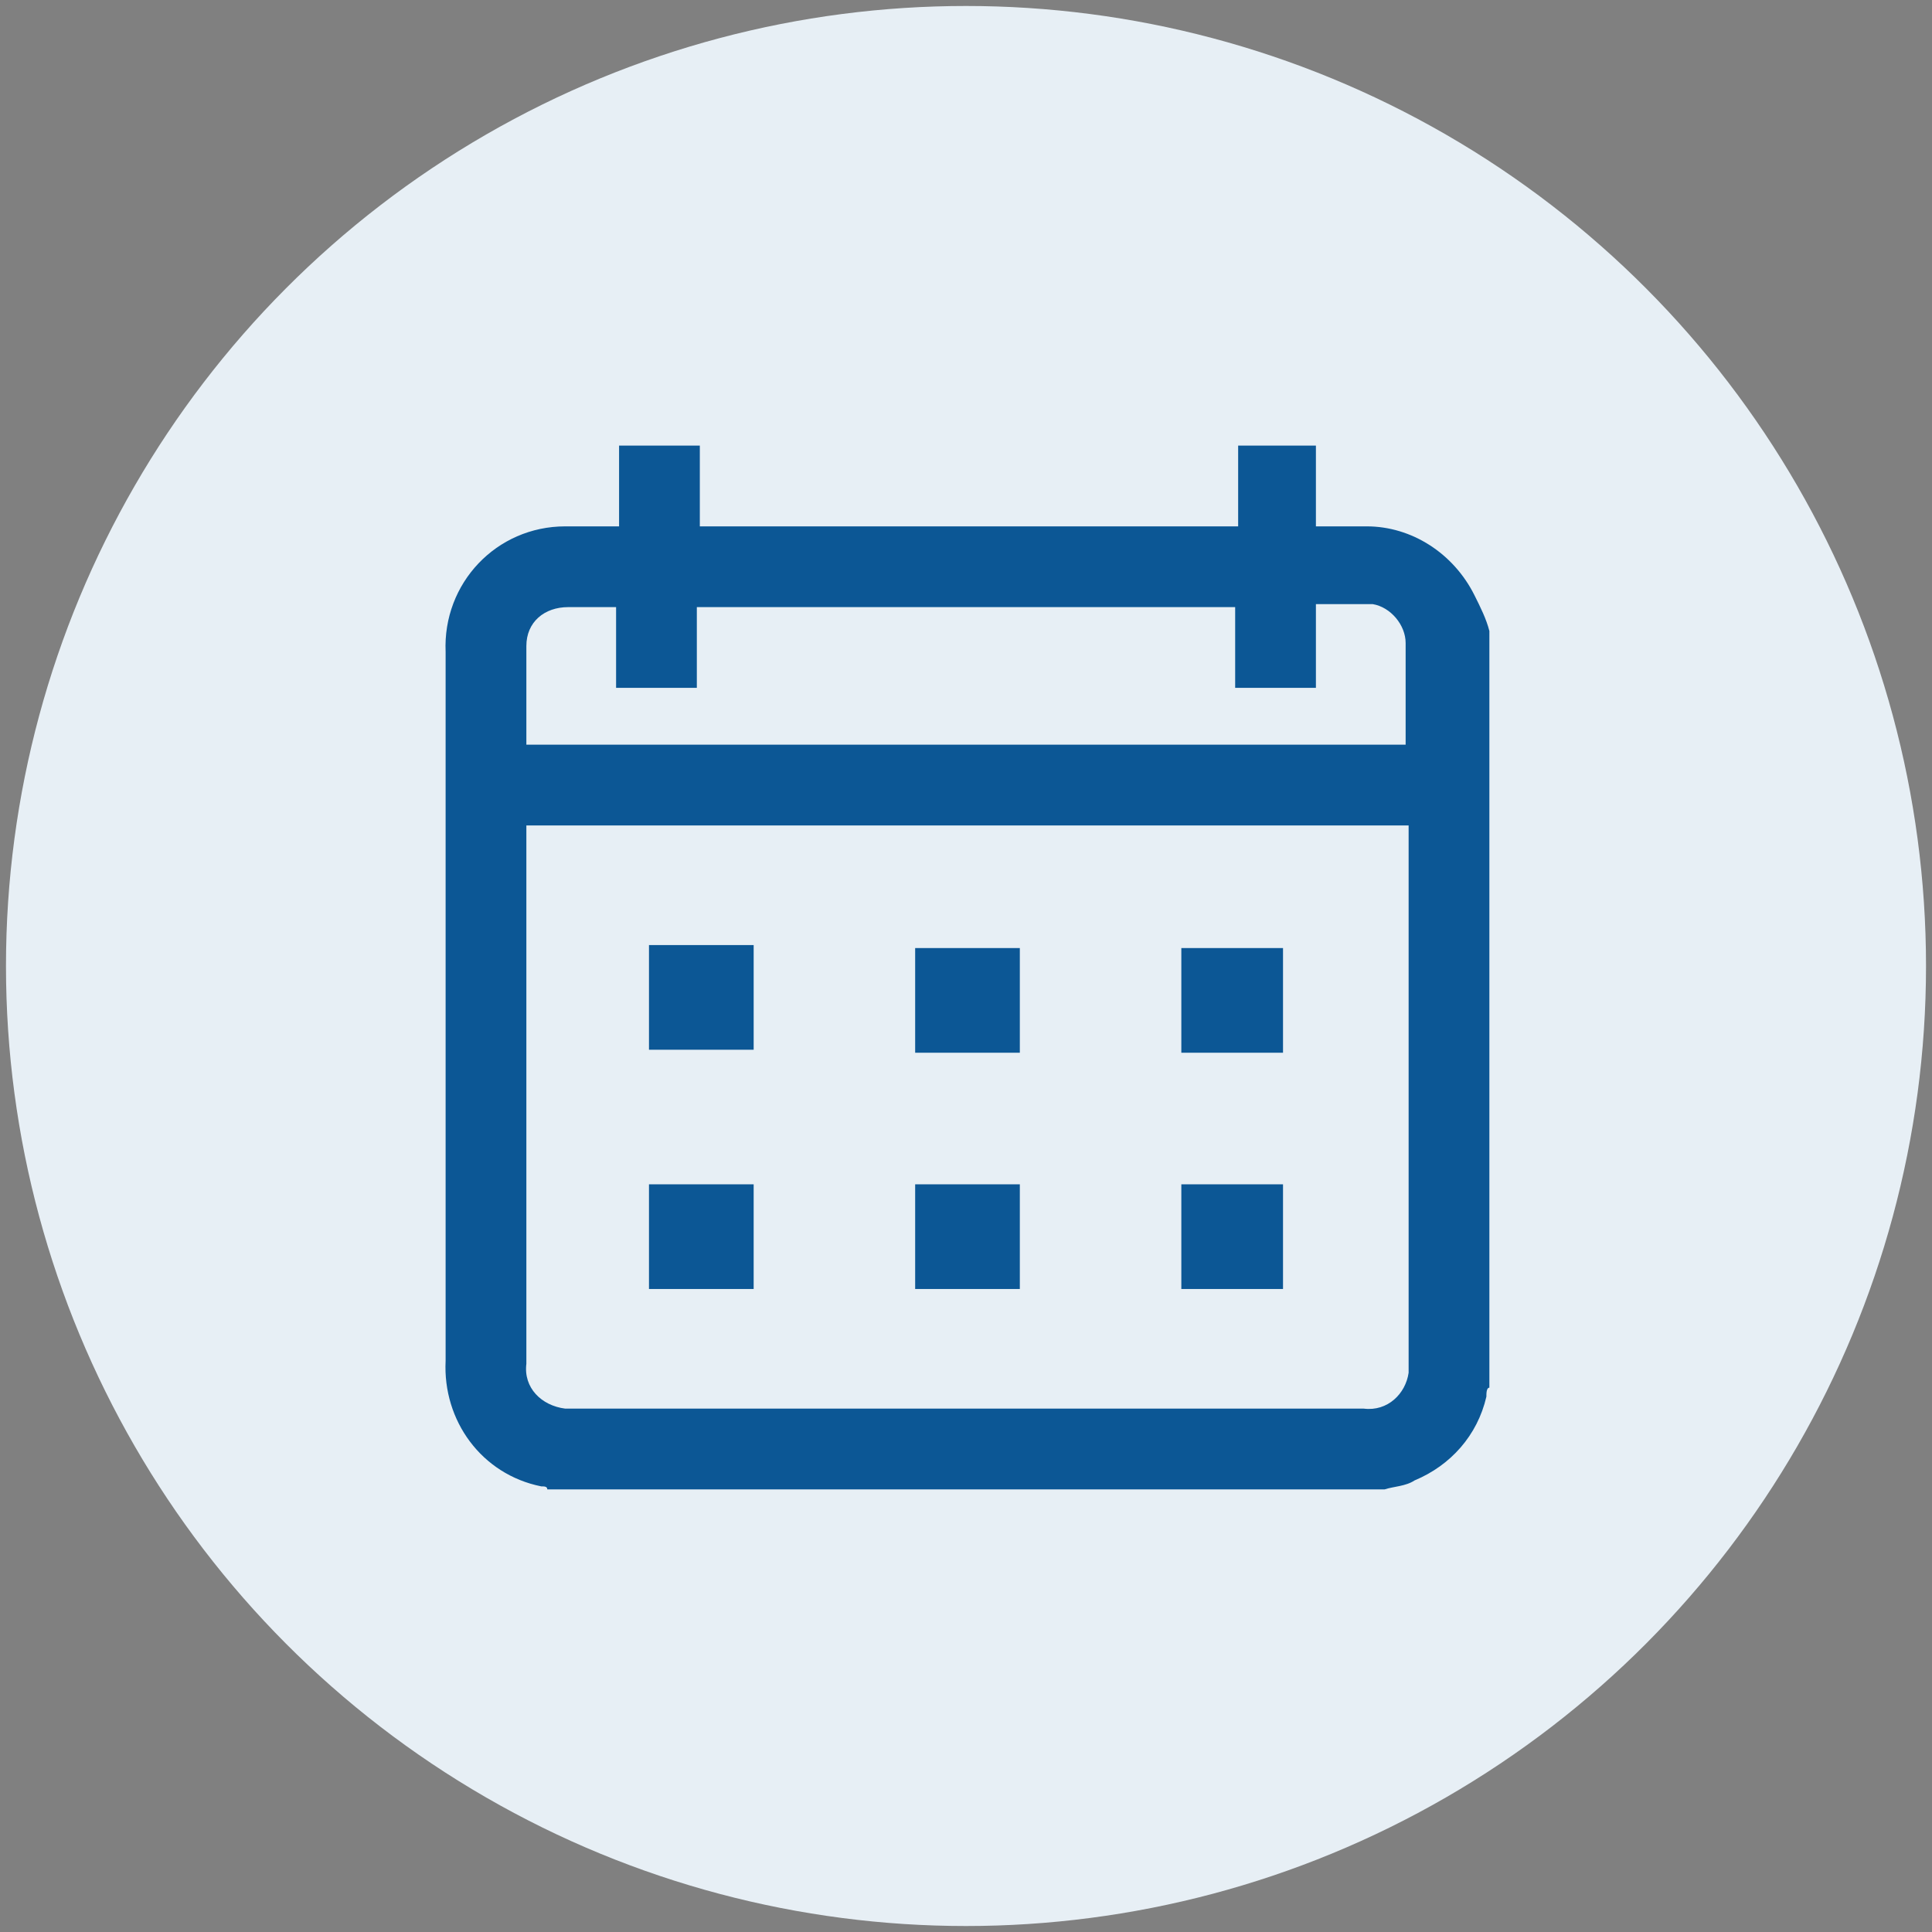 <?xml version="1.0" encoding="utf-8"?>
<!-- Generator: Adobe Illustrator 23.0.5, SVG Export Plug-In . SVG Version: 6.00 Build 0)  -->
<svg version="1.1" id="Capa_1" xmlns="http://www.w3.org/2000/svg" xmlns:xlink="http://www.w3.org/1999/xlink" x="0px" y="0px"
	 viewBox="0 0 64.6 64.6" style="enable-background:new 0 0 64.6 64.6;" xml:space="preserve">
<rect x="0" y="0" width="64.6" height="64.6" fill="#808080" stroke="none"/>
<style type="text/css">
	.st0{fill:#E7EFF5;}
	.st1{fill:#0C5795;}
</style>
<g>
	<g id="Capa_1-2">
		<circle class="st0" cx="32.3" cy="32.3" r="32.1"/>
		<path class="st1" d="M49.8,21.1v25.3c-0.1,0-0.1,0.2-0.1,0.3c-0.3,1.3-1.2,2.3-2.4,2.8c-0.3,0.2-0.7,0.2-1,0.3H18.3
			c0-0.1-0.1-0.1-0.2-0.1c-2-0.4-3.3-2.2-3.2-4.2V21.8c-0.1-2.3,1.7-4.2,4-4.2c0.1,0,0.2,0,0.3,0h1.5v-2.7h2.7v2.7h18v-2.7H44v2.7
			c0.6,0,1.2,0,1.7,0c1.5,0,2.9,0.9,3.6,2.3C49.5,20.3,49.7,20.7,49.8,21.1z M17.6,27.7v17.9c-0.1,0.8,0.5,1.4,1.3,1.5
			c0.1,0,0.2,0,0.3,0h26.4c0.8,0.1,1.4-0.5,1.5-1.2c0-0.1,0-0.2,0-0.3V27.9c0-0.1,0-0.2,0-0.3H17.6z M41.3,20.3h-18V23h-2.7v-2.7H19
			c-0.8,0-1.4,0.5-1.4,1.3c0,0,0,0.1,0,0.1c0,0.9,0,1.9,0,2.8c0,0.1,0,0.3,0,0.4H47c0-1.1,0-2.2,0-3.4c0-0.6-0.5-1.2-1.1-1.3
			c-0.6,0-1.2,0-1.9,0V23h-2.7V20.3z"/>
		<path class="st1" d="M21.7,31.6h3.5v3.5h-3.5V31.6z"/>
		<path class="st1" d="M34.1,31.7v3.5h-3.5v-3.5H34.1z"/>
		<path class="st1" d="M42.9,35.2h-3.4v-3.5h3.4V35.2z"/>
		<path class="st1" d="M25.2,43.1h-3.5v-3.5h3.5L25.2,43.1z"/>
		<path class="st1" d="M34.1,43.1h-3.5v-3.5h3.5V43.1z"/>
		<path class="st1" d="M42.9,43.1h-3.4v-3.5h3.4V43.1z"/>
	</g>
</g>
</svg>
